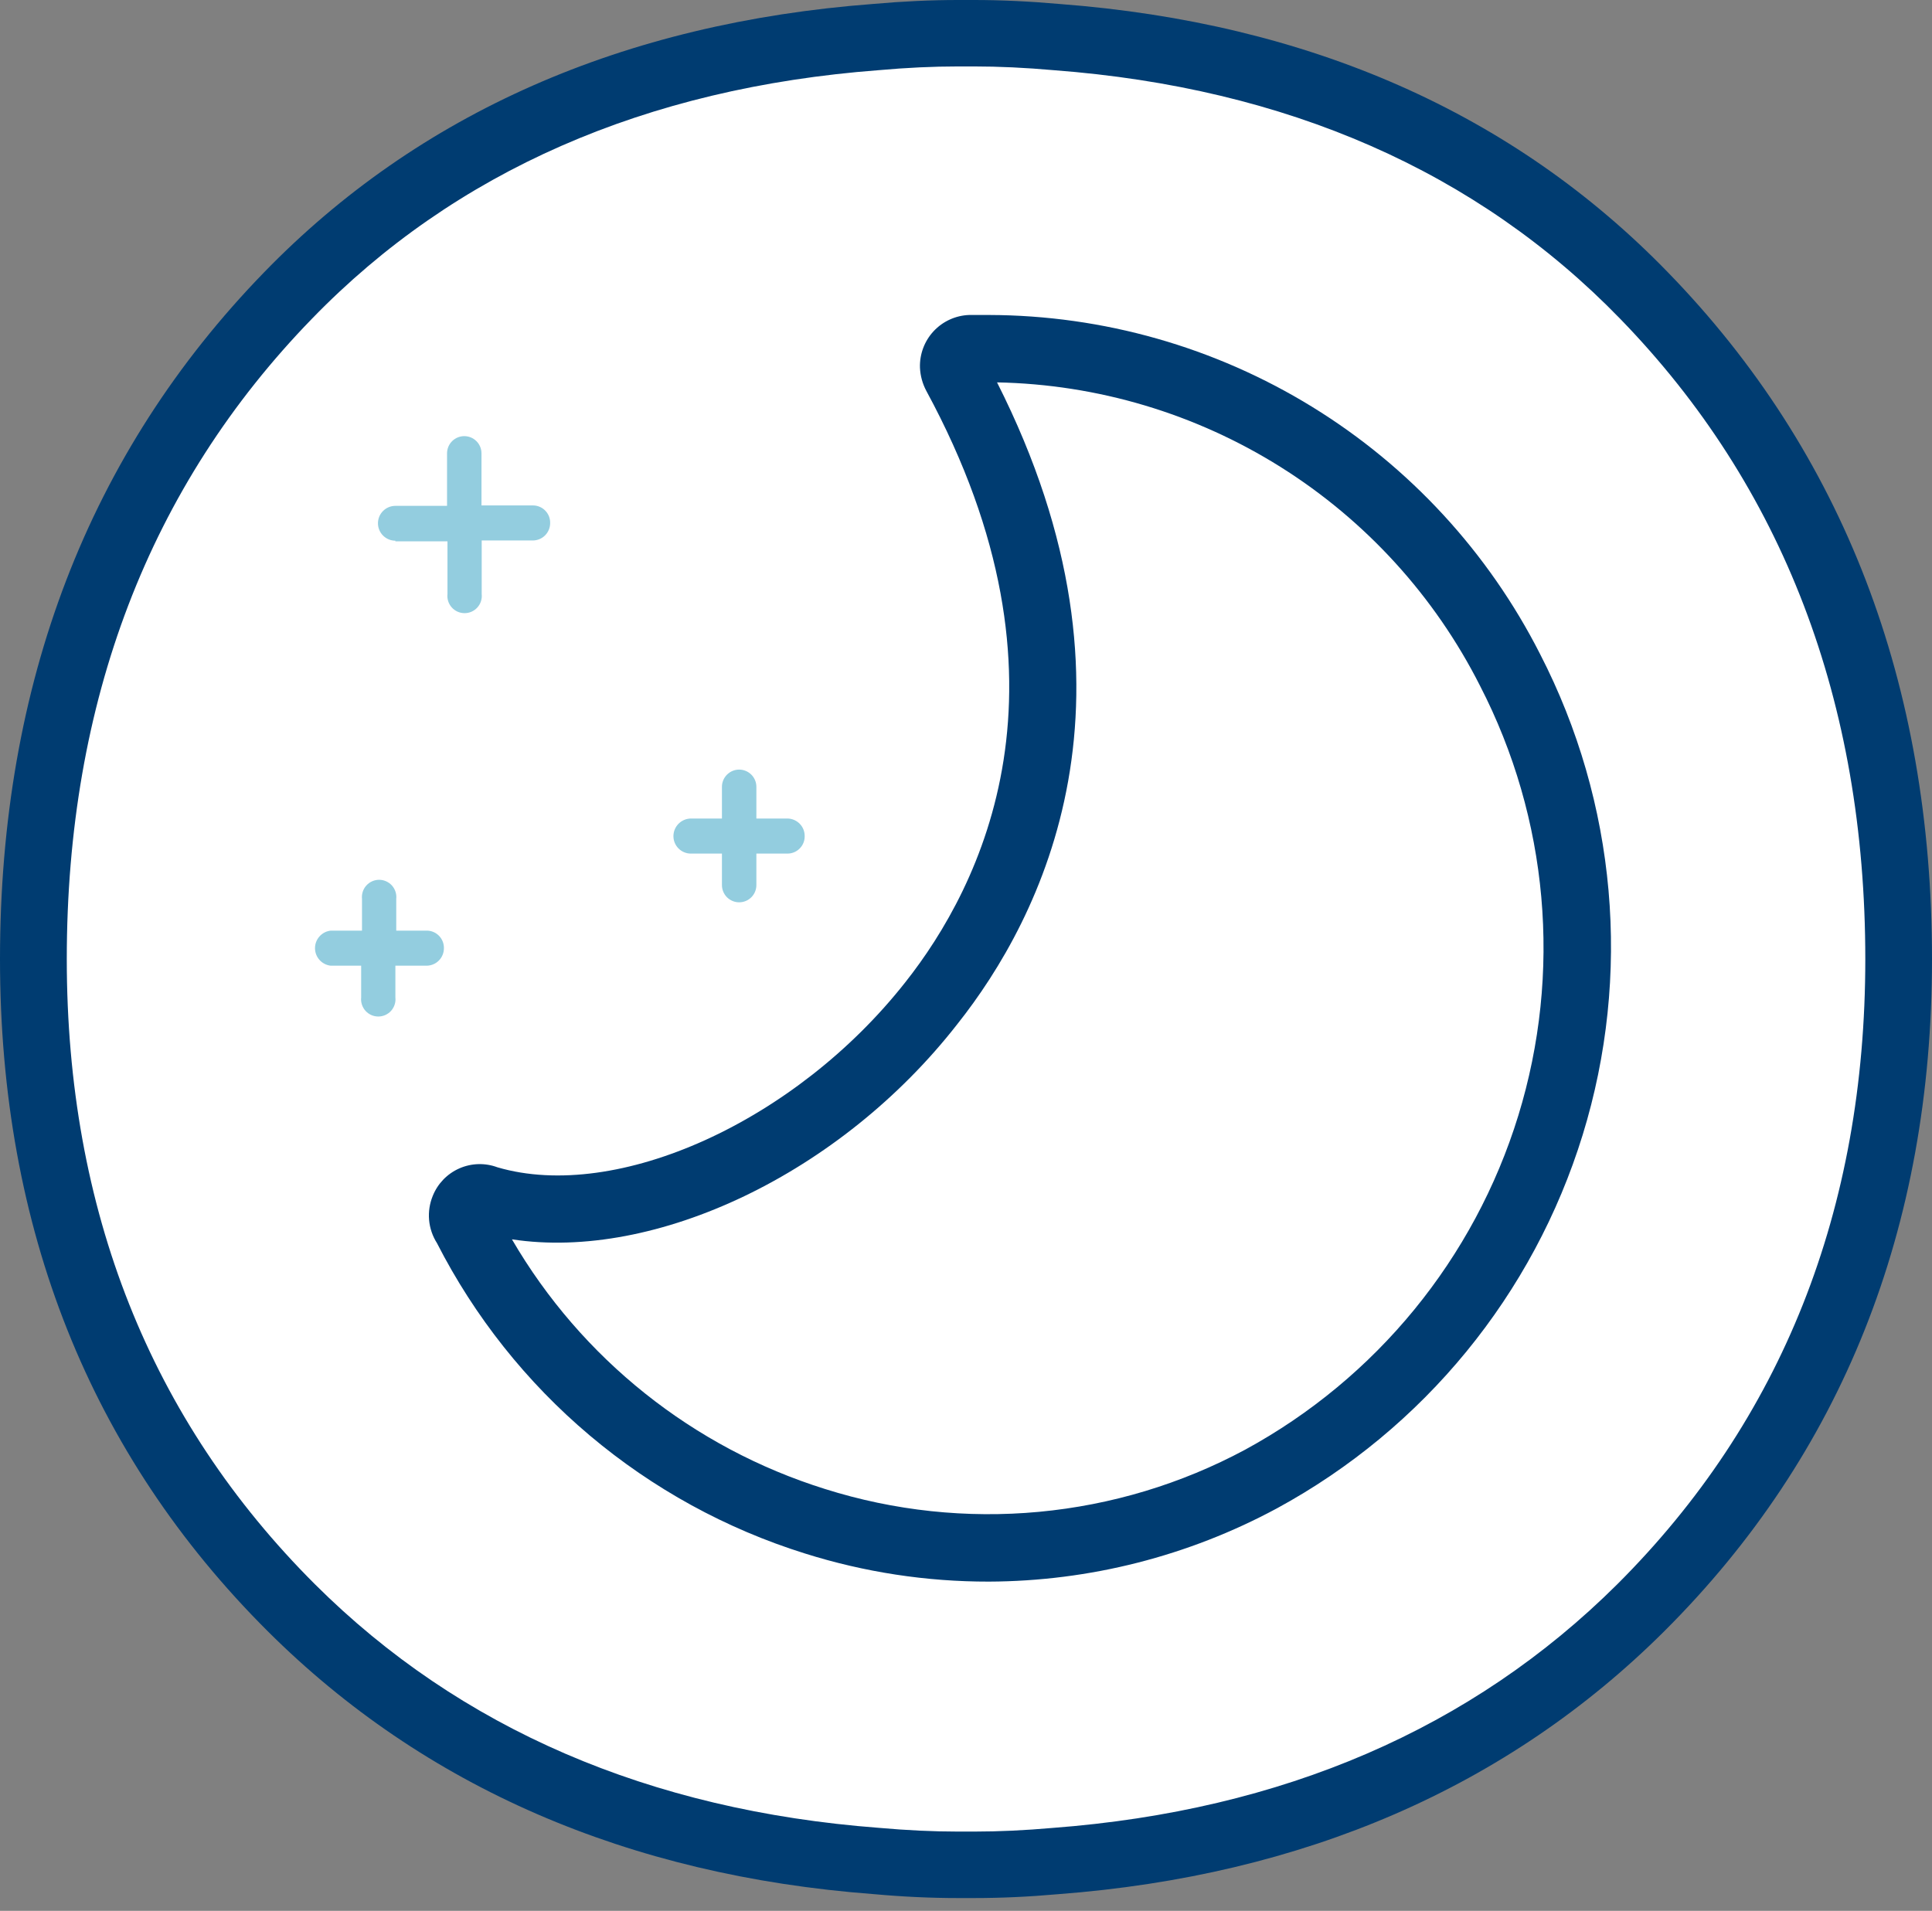 <svg width="92" height="91" viewBox="0 0 92 91" fill="none" xmlns="http://www.w3.org/2000/svg">
<rect x="0" y="0" width="92" height="91" fill="#808080" stroke="none"/>
<path d="M78.087 14.463C71.009 7.18 61.717 3.052 50.332 2.182C48.947 2.061 47.662 2 46.419 2H45.681C44.437 2 43.163 2.061 41.788 2.182C30.392 3.052 21.05 7.18 14.022 14.463C6.045 22.718 2 33.32 2 45.975C2 58.317 6.105 68.686 14.133 76.79C21.211 83.871 30.544 87.918 41.757 88.818C43.133 88.939 44.397 89 45.63 89H46.368C47.602 89 48.876 88.939 50.231 88.818C61.454 87.968 70.756 83.922 77.865 76.79C85.954 68.697 89.998 58.317 89.998 45.975C90.099 33.32 86.055 22.718 78.087 14.463Z" fill="white"/>
<path d="M46.374 90.39H45.626C44.334 90.39 43.01 90.33 41.583 90.201C29.907 89.317 20.198 85.103 12.752 77.686C4.289 69.251 0 58.481 0 45.674C0 32.563 4.229 21.564 12.566 12.979C19.932 5.384 29.693 1.089 41.581 0.188C42.998 0.062 44.33 0 45.626 0H46.374C47.67 0 49.006 0.062 50.457 0.19C62.316 1.089 72.072 5.384 79.436 12.981C87.773 21.562 92 32.561 92 45.674C92 58.481 87.711 69.253 79.251 77.684C71.802 85.103 62.093 89.319 50.382 90.206C48.988 90.33 47.66 90.39 46.374 90.39ZM45.626 3.164C44.423 3.164 43.185 3.222 41.843 3.342C30.735 4.183 21.655 8.165 14.856 15.178C7.107 23.152 3.18 33.412 3.18 45.674C3.18 57.611 7.157 67.623 15.001 75.45C21.896 82.32 30.929 86.217 41.849 87.046C43.202 87.166 44.434 87.224 45.631 87.224H46.378C47.579 87.224 48.802 87.166 50.124 87.05C61.075 86.222 70.104 82.316 77.005 75.454C84.847 67.635 88.824 57.618 88.824 45.678C88.824 33.414 84.897 23.156 77.153 15.184C70.345 8.165 61.273 4.183 50.197 3.344C48.821 3.222 47.577 3.164 46.374 3.164H45.626Z" fill="#003C71"/>
<path d="M47.088 75.32C44.117 75.325 41.162 74.873 38.328 73.98C34.572 72.806 31.087 70.894 28.078 68.356C25.07 65.818 22.598 62.705 20.808 59.2C20.597 58.868 20.468 58.491 20.433 58.099C20.399 57.708 20.459 57.314 20.608 56.95C20.843 56.366 21.296 55.897 21.871 55.643C22.447 55.389 23.099 55.37 23.688 55.59C29.388 57.26 37.898 53.4 43.108 46.78C46.718 42.22 51.648 32.51 44.108 18.61C43.928 18.27 43.825 17.895 43.808 17.51C43.787 16.867 44.021 16.242 44.459 15.771C44.898 15.301 45.505 15.024 46.148 15H47.098C52.535 15.014 57.862 16.53 62.492 19.38C67.123 22.23 70.876 26.303 73.338 31.15C76.98 38.223 77.708 46.441 75.366 54.044C73.024 61.647 67.799 68.031 60.808 71.83C56.592 74.104 51.879 75.303 47.088 75.32ZM24.378 59.02C27.689 64.707 33.008 68.948 39.288 70.91C42.578 71.949 46.042 72.318 49.477 71.997C52.912 71.676 56.248 70.671 59.288 69.04C65.537 65.641 70.207 59.93 72.299 53.131C74.39 46.332 73.737 38.984 70.478 32.66C68.319 28.389 65.037 24.788 60.985 22.242C56.932 19.696 52.263 18.302 47.478 18.21C55.028 33.14 49.588 43.73 45.588 48.77C40.028 55.9 31.198 60.06 24.378 59.02Z" fill="#003C71"/>
<path d="M38.318 39.82C38.32 39.928 38.3 40.035 38.26 40.135C38.22 40.235 38.16 40.326 38.085 40.403C38.01 40.48 37.92 40.542 37.821 40.584C37.722 40.627 37.616 40.649 37.508 40.65H36.018V42.15C36.018 42.368 35.932 42.576 35.778 42.73C35.624 42.884 35.416 42.97 35.198 42.97C34.981 42.97 34.772 42.884 34.618 42.73C34.465 42.576 34.378 42.368 34.378 42.15V40.65H32.888C32.67 40.648 32.462 40.559 32.308 40.404C32.154 40.248 32.068 40.039 32.068 39.82C32.068 39.601 32.154 39.39 32.307 39.233C32.461 39.076 32.669 38.986 32.888 38.98H34.378V37.47C34.378 37.253 34.465 37.044 34.618 36.891C34.772 36.737 34.981 36.65 35.198 36.65C35.416 36.65 35.624 36.737 35.778 36.891C35.932 37.044 36.018 37.253 36.018 37.47V38.98H37.508C37.727 38.986 37.934 39.077 38.086 39.234C38.238 39.391 38.321 39.602 38.318 39.82Z" fill="#93CDDF"/>
<path d="M21.139 45.149C21.14 45.258 21.12 45.366 21.079 45.467C21.039 45.569 20.979 45.661 20.902 45.739C20.826 45.817 20.736 45.879 20.635 45.922C20.535 45.965 20.427 45.987 20.319 45.989H18.828V47.499C18.841 47.614 18.83 47.73 18.794 47.839C18.759 47.949 18.701 48.05 18.625 48.136C18.548 48.222 18.453 48.291 18.348 48.338C18.243 48.385 18.129 48.409 18.014 48.409C17.898 48.409 17.784 48.385 17.679 48.338C17.574 48.291 17.48 48.222 17.403 48.136C17.326 48.05 17.268 47.949 17.233 47.839C17.197 47.73 17.186 47.614 17.198 47.499V45.989H15.748C15.543 45.966 15.353 45.869 15.215 45.715C15.076 45.56 15 45.361 15 45.154C15 44.947 15.076 44.747 15.215 44.593C15.353 44.439 15.543 44.341 15.748 44.319H17.238V42.809C17.226 42.694 17.237 42.578 17.273 42.468C17.308 42.359 17.366 42.257 17.443 42.172C17.52 42.086 17.614 42.017 17.719 41.97C17.824 41.923 17.938 41.898 18.054 41.898C18.169 41.898 18.283 41.923 18.388 41.97C18.494 42.017 18.588 42.086 18.665 42.172C18.741 42.257 18.799 42.359 18.834 42.468C18.87 42.578 18.881 42.694 18.869 42.809V44.319H20.358C20.571 44.329 20.771 44.422 20.916 44.576C21.062 44.731 21.141 44.936 21.139 45.149Z" fill="#93CDDF"/>
<path d="M18.828 25.75C18.608 25.75 18.397 25.662 18.241 25.506C18.085 25.351 17.998 25.14 17.998 24.919C17.998 24.699 18.085 24.488 18.241 24.333C18.397 24.177 18.608 24.09 18.828 24.09H21.288V21.59C21.288 21.372 21.374 21.163 21.528 21.01C21.682 20.856 21.891 20.77 22.108 20.77C22.326 20.77 22.534 20.856 22.688 21.01C22.842 21.163 22.928 21.372 22.928 21.59V24.07H25.388C25.496 24.071 25.602 24.093 25.701 24.136C25.8 24.178 25.89 24.24 25.965 24.317C26.04 24.394 26.099 24.485 26.14 24.585C26.18 24.685 26.199 24.792 26.198 24.899C26.201 25.118 26.117 25.329 25.966 25.486C25.814 25.643 25.606 25.734 25.388 25.739H22.938V28.29C22.951 28.404 22.939 28.52 22.904 28.63C22.869 28.74 22.811 28.841 22.734 28.927C22.657 29.013 22.563 29.081 22.458 29.129C22.352 29.176 22.238 29.2 22.123 29.2C22.008 29.2 21.894 29.176 21.788 29.129C21.683 29.081 21.589 29.013 21.512 28.927C21.435 28.841 21.377 28.74 21.342 28.63C21.307 28.52 21.295 28.404 21.308 28.29V25.779H18.828V25.75Z" fill="#93CDDF"/>
</svg>
